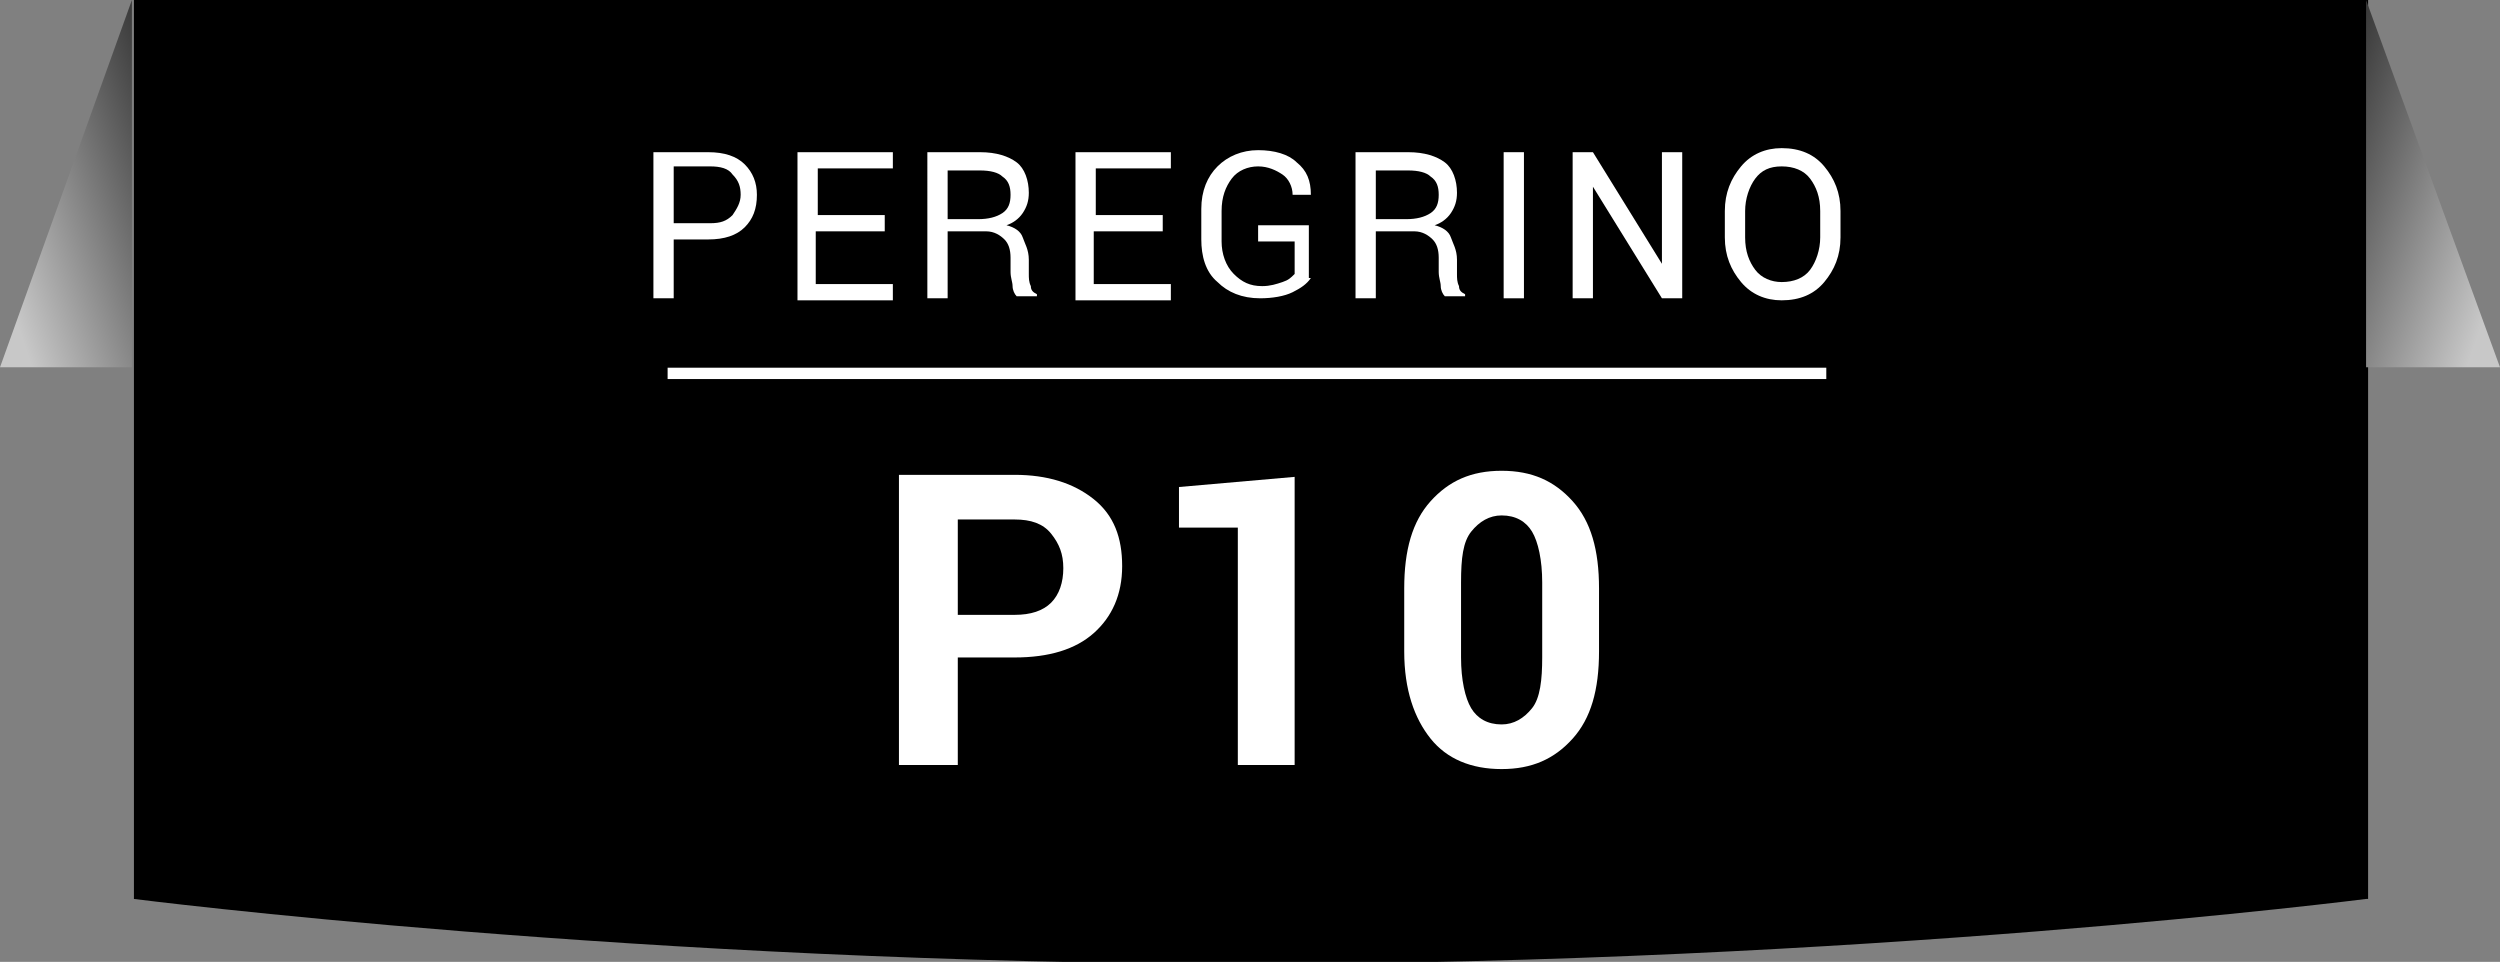 <svg xmlns="http://www.w3.org/2000/svg" xmlns:xlink="http://www.w3.org/1999/xlink" id="Capa_1" x="0px" y="0px" viewBox="0 0 123.2 47.4" style="enable-background:new 0 0 123.2 47.4;" xml:space="preserve"><rect x="0" y="0" width="123.2" height="47.4" fill="#808080" stroke="none"/><style type="text/css">	.st0{fill:url(#SVGID_1_);}	.st1{fill:url(#SVGID_00000085964037749522520260000011406735688657267879_);}	.st2{fill:#FFFFFF;}	.st3{fill:none;stroke:#FFFFFF;stroke-width:0.559;stroke-miterlimit:10;}</style><g>	<g>		<path d="M116.6,44.3c0,0-25,3.2-55,3.2s-55-3.2-55-3.2V0l110.1,0V44.3z"></path>					<linearGradient id="SVGID_1_" gradientUnits="userSpaceOnUse" x1="-440.452" y1="-426.126" x2="-447.013" y2="-445.229" gradientTransform="matrix(0 1 -1 0 -431.985 453.745)">			<stop offset="0.271" style="stop-color:#C8C8C8"></stop>			<stop offset="1" style="stop-color:#000000"></stop>		</linearGradient>		<polygon class="st0" points="0,18.1 6.5,0 6.5,18.1   "></polygon>					<linearGradient id="SVGID_00000023254691576811769150000002121323995657034900_" gradientUnits="userSpaceOnUse" x1="-440.452" y1="337.998" x2="-447.013" y2="318.894" gradientTransform="matrix(-4.489700e-11 1 1 4.489700e-11 -208.981 453.745)">			<stop offset="0.271" style="stop-color:#C8C8C8"></stop>			<stop offset="1" style="stop-color:#000000"></stop>		</linearGradient>		<polygon style="fill:url(#SVGID_00000023254691576811769150000002121323995657034900_);" points="123.2,18.1 116.6,0 116.6,18.1      "></polygon>	</g>	<g>		<g>			<path class="st2" d="M47.2,32.5v5.2h-2.9V23.4H50c1.6,0,2.9,0.4,3.9,1.2s1.4,1.9,1.4,3.3s-0.5,2.5-1.4,3.3    c-0.9,0.8-2.2,1.2-3.9,1.2H47.2z M47.2,30.3H50c0.8,0,1.4-0.2,1.8-0.6s0.6-1,0.6-1.7c0-0.7-0.2-1.2-0.6-1.7s-1-0.7-1.8-0.7h-2.8    V30.3z"></path>			<path class="st2" d="M63.8,37.7H61V26h-2.9v-2l5.7-0.5V37.7z"></path>			<path class="st2" d="M78.8,32.1c0,1.9-0.4,3.3-1.3,4.3s-2,1.5-3.5,1.5c-1.5,0-2.7-0.5-3.5-1.5s-1.3-2.4-1.3-4.3V29    c0-1.9,0.4-3.3,1.3-4.3s2-1.5,3.5-1.5c1.5,0,2.6,0.5,3.5,1.5s1.3,2.4,1.3,4.3V32.1z M76,28.7c0-1.1-0.2-2-0.5-2.5    s-0.8-0.8-1.5-0.8c-0.6,0-1.1,0.3-1.5,0.8s-0.5,1.3-0.5,2.5v3.7c0,1.1,0.2,2,0.5,2.5s0.8,0.8,1.5,0.8c0.6,0,1.1-0.3,1.5-0.8    s0.5-1.4,0.5-2.5V28.7z"></path>		</g>	</g>	<line class="st3" x1="90" y1="18.4" x2="32.9" y2="18.4"></line>	<g>		<g>			<path class="st2" d="M33.2,11.8v2.9h-1V7.5h2.7c0.8,0,1.4,0.2,1.8,0.6c0.4,0.4,0.6,0.9,0.6,1.5c0,0.7-0.2,1.2-0.6,1.6    s-1,0.6-1.8,0.6H33.2z M33.2,11h1.8c0.5,0,0.8-0.1,1.1-0.4c0.2-0.3,0.4-0.6,0.4-1c0-0.4-0.1-0.7-0.4-1c-0.2-0.3-0.6-0.4-1.1-0.4    h-1.8V11z"></path>			<path class="st2" d="M43.5,11.4h-3.3v2.6H44v0.8h-4.7V7.5h4.7v0.8h-3.7v2.3h3.3V11.4z"></path>			<path class="st2" d="M46.7,11.6v3.1h-1V7.5h2.6c0.8,0,1.4,0.2,1.8,0.5c0.4,0.3,0.6,0.9,0.6,1.5c0,0.4-0.1,0.7-0.3,1    s-0.5,0.5-0.8,0.6c0.4,0.1,0.7,0.3,0.8,0.6s0.3,0.6,0.3,1.1v0.7c0,0.2,0,0.4,0.1,0.6c0,0.2,0.1,0.3,0.3,0.4v0.1h-1    c-0.1-0.1-0.2-0.3-0.2-0.5c0-0.2-0.1-0.4-0.1-0.7v-0.7c0-0.4-0.1-0.7-0.3-0.9s-0.5-0.4-0.9-0.4H46.7z M46.7,10.8h1.5    c0.5,0,0.9-0.1,1.2-0.3s0.4-0.5,0.4-0.9c0-0.4-0.1-0.7-0.4-0.9c-0.2-0.2-0.6-0.3-1.1-0.3h-1.6V10.8z"></path>			<path class="st2" d="M57.2,11.4h-3.3v2.6h3.8v0.8h-4.7V7.5h4.7v0.8h-3.7v2.3h3.3V11.4z"></path>			<path class="st2" d="M64.6,13.7c-0.2,0.3-0.5,0.5-0.9,0.7c-0.4,0.2-1,0.3-1.6,0.3c-0.9,0-1.6-0.3-2.1-0.8    c-0.6-0.5-0.8-1.3-0.8-2.1v-1.5c0-0.9,0.3-1.6,0.8-2.1c0.5-0.5,1.2-0.8,2-0.8c0.8,0,1.5,0.2,1.9,0.6c0.5,0.4,0.7,0.9,0.7,1.6l0,0    h-0.9c0-0.4-0.2-0.8-0.5-1s-0.7-0.4-1.2-0.4c-0.5,0-1,0.2-1.3,0.6c-0.3,0.4-0.5,0.9-0.5,1.6v1.5c0,0.6,0.2,1.2,0.6,1.6    s0.8,0.6,1.4,0.6c0.4,0,0.7-0.1,1-0.2c0.3-0.1,0.4-0.2,0.6-0.4v-1.6H62v-0.8h2.5V13.7z"></path>			<path class="st2" d="M67.8,11.6v3.1h-1V7.5h2.6c0.8,0,1.4,0.2,1.8,0.5c0.4,0.3,0.6,0.9,0.6,1.5c0,0.4-0.1,0.7-0.3,1    s-0.5,0.5-0.8,0.6c0.4,0.1,0.7,0.3,0.8,0.6s0.3,0.6,0.3,1.1v0.7c0,0.2,0,0.4,0.1,0.6c0,0.2,0.1,0.3,0.3,0.4v0.1h-1    c-0.1-0.1-0.2-0.3-0.2-0.5c0-0.2-0.1-0.4-0.1-0.7v-0.7c0-0.4-0.1-0.7-0.3-0.9s-0.5-0.4-0.9-0.4H67.8z M67.8,10.8h1.5    c0.5,0,0.9-0.1,1.2-0.3s0.4-0.5,0.4-0.9c0-0.4-0.1-0.7-0.4-0.9c-0.2-0.2-0.6-0.3-1.1-0.3h-1.6V10.8z"></path>			<path class="st2" d="M75.1,14.7h-1V7.5h1V14.7z"></path>			<path class="st2" d="M82.9,14.7h-1l-3.4-5.5l0,0v5.5h-1V7.5h1l3.4,5.5l0,0V7.5h1V14.7z"></path>			<path class="st2" d="M90.7,11.7c0,0.9-0.3,1.6-0.8,2.2c-0.5,0.6-1.2,0.9-2.1,0.9c-0.8,0-1.5-0.3-2-0.9c-0.5-0.6-0.8-1.3-0.8-2.2    v-1.3c0-0.9,0.3-1.6,0.8-2.2c0.5-0.6,1.2-0.9,2-0.9c0.9,0,1.6,0.3,2.1,0.9c0.5,0.6,0.8,1.3,0.8,2.2V11.7z M89.7,10.4    c0-0.7-0.2-1.2-0.5-1.6s-0.8-0.6-1.4-0.6c-0.6,0-1,0.2-1.3,0.6s-0.5,1-0.5,1.6v1.3c0,0.7,0.2,1.2,0.5,1.6    c0.3,0.4,0.8,0.6,1.3,0.6c0.6,0,1.1-0.2,1.4-0.6s0.5-1,0.5-1.6V10.4z"></path>		</g>	</g></g></svg>
